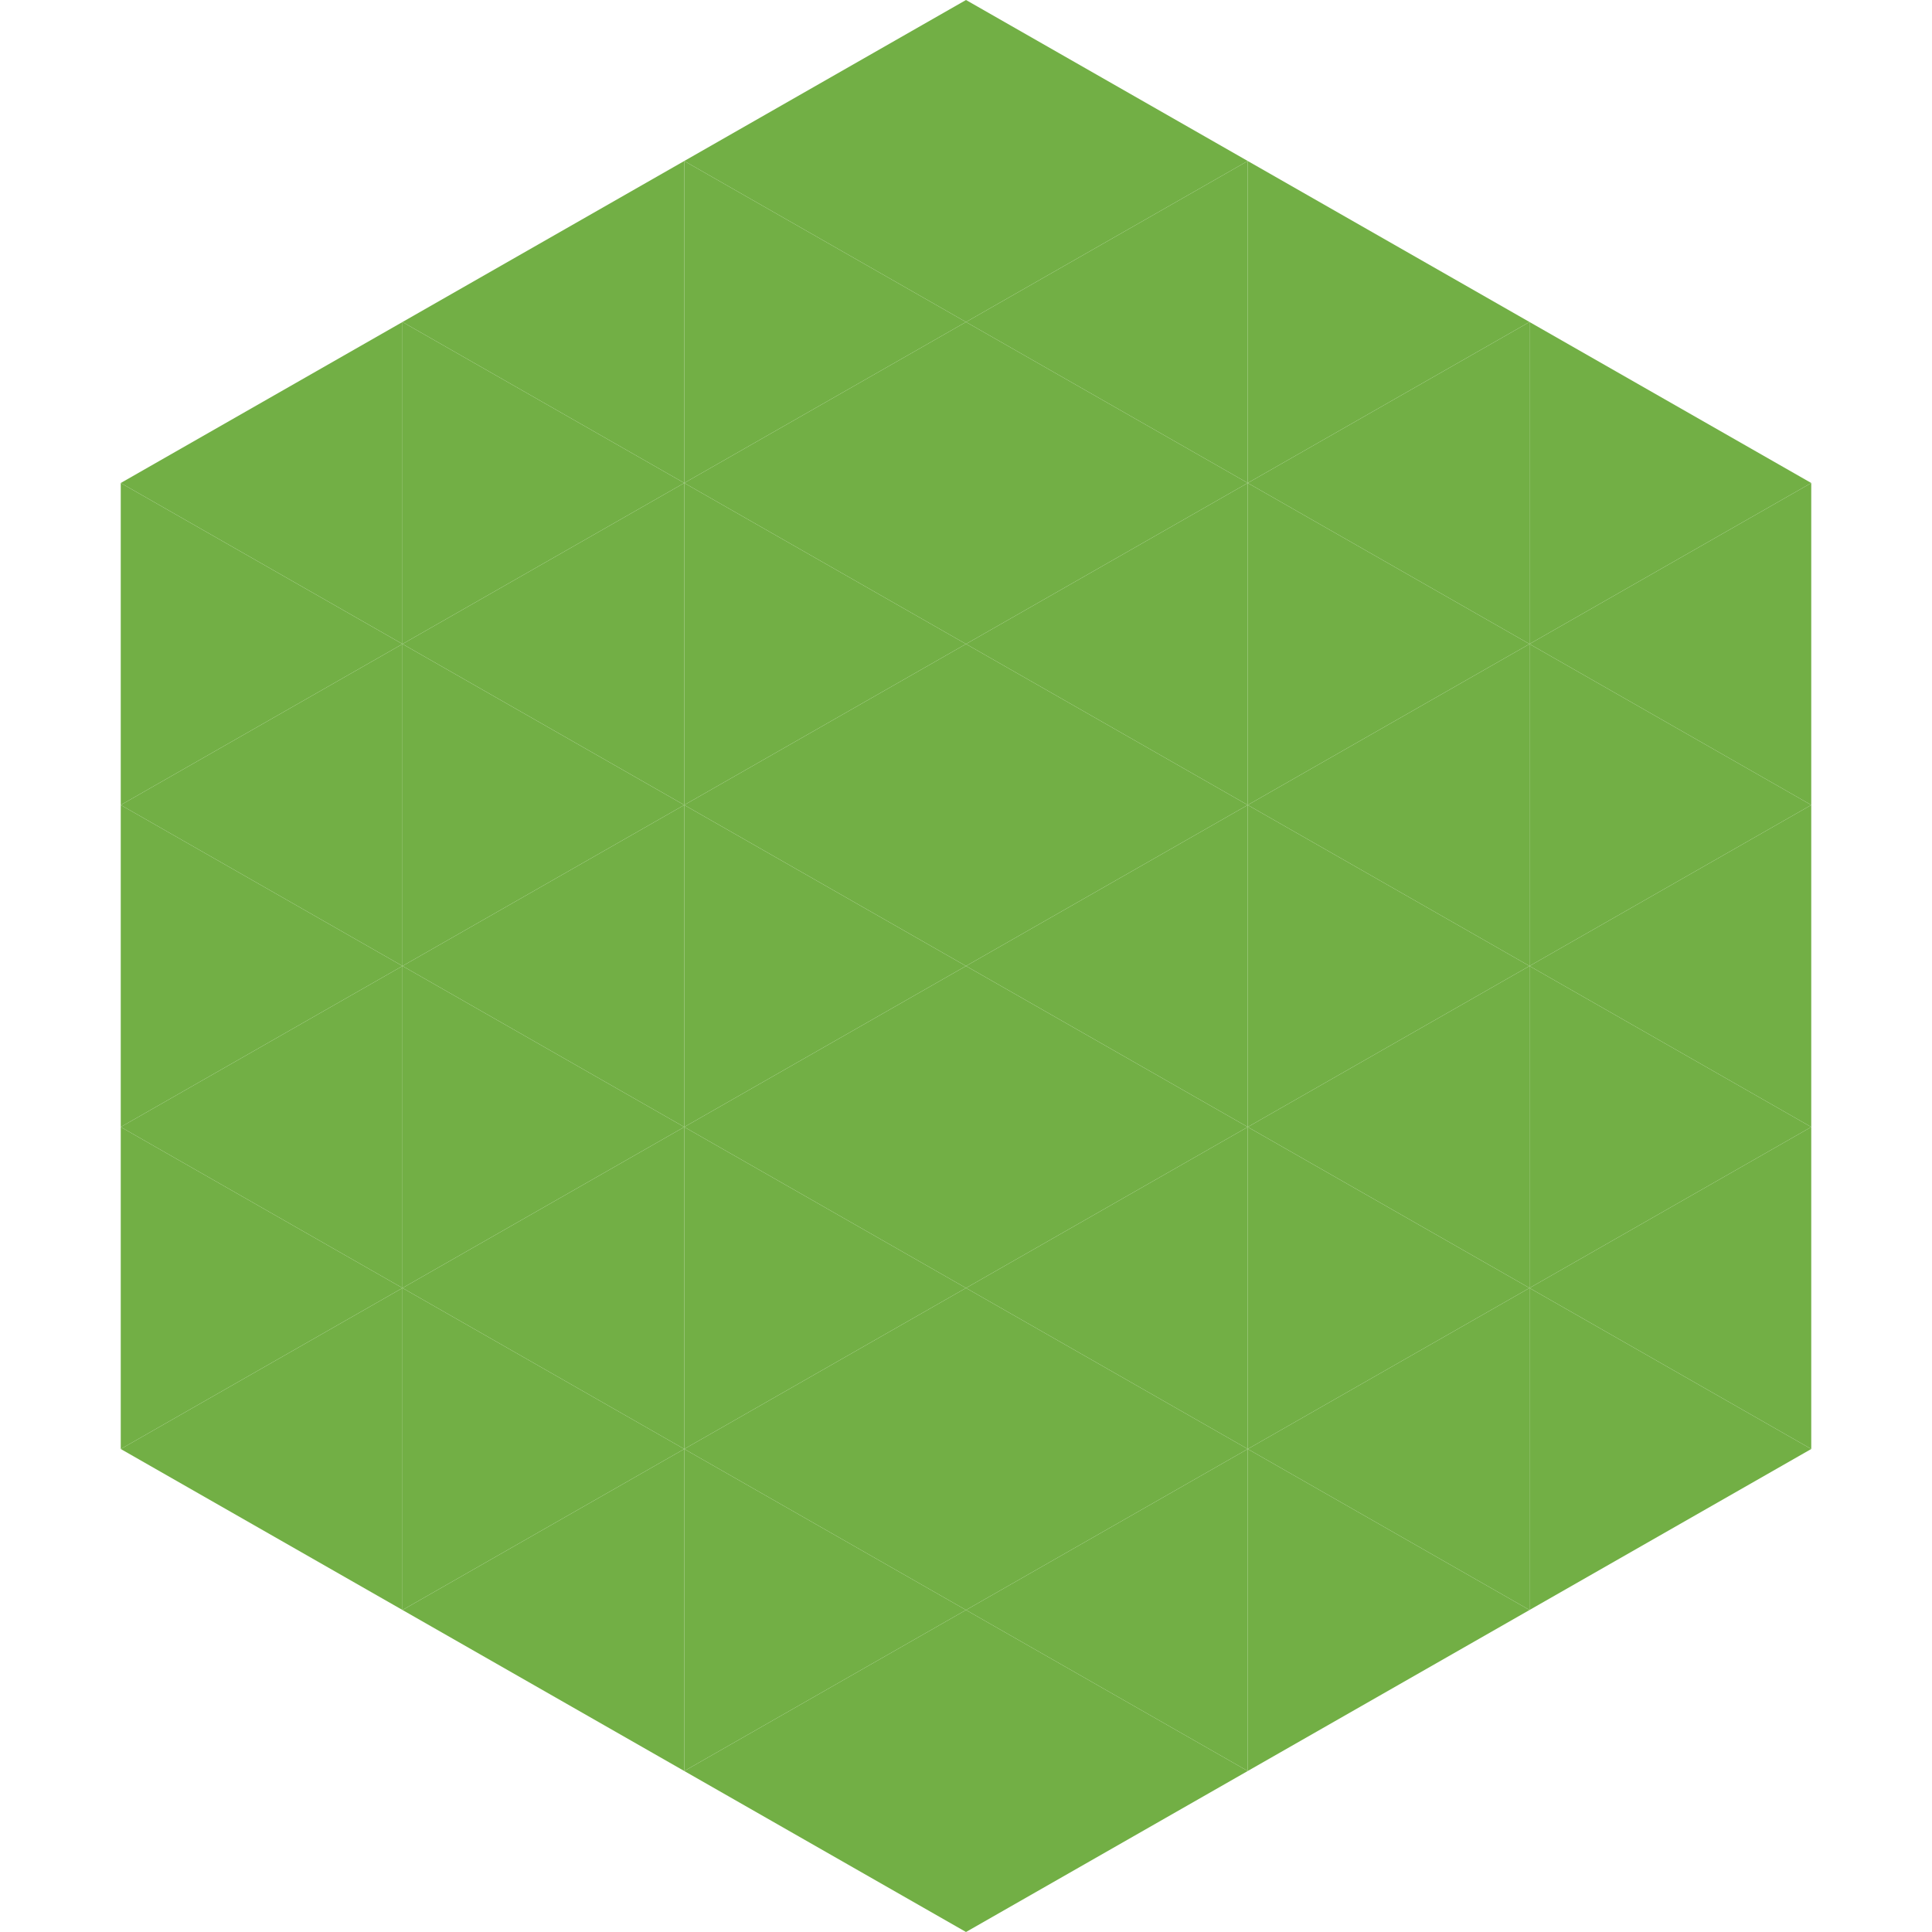 <?xml version="1.0"?>
<!-- Generated by SVGo -->
<svg width="240" height="240"
     xmlns="http://www.w3.org/2000/svg"
     xmlns:xlink="http://www.w3.org/1999/xlink">
<polygon points="50,40 15,60 50,80" style="fill:rgb(114,175,69)" />
<polygon points="190,40 225,60 190,80" style="fill:rgb(114,175,69)" />
<polygon points="15,60 50,80 15,100" style="fill:rgb(114,175,69)" />
<polygon points="225,60 190,80 225,100" style="fill:rgb(114,175,69)" />
<polygon points="50,80 15,100 50,120" style="fill:rgb(114,175,69)" />
<polygon points="190,80 225,100 190,120" style="fill:rgb(114,175,69)" />
<polygon points="15,100 50,120 15,140" style="fill:rgb(114,175,69)" />
<polygon points="225,100 190,120 225,140" style="fill:rgb(114,175,69)" />
<polygon points="50,120 15,140 50,160" style="fill:rgb(114,175,69)" />
<polygon points="190,120 225,140 190,160" style="fill:rgb(114,175,69)" />
<polygon points="15,140 50,160 15,180" style="fill:rgb(114,175,69)" />
<polygon points="225,140 190,160 225,180" style="fill:rgb(114,175,69)" />
<polygon points="50,160 15,180 50,200" style="fill:rgb(114,175,69)" />
<polygon points="190,160 225,180 190,200" style="fill:rgb(114,175,69)" />
<polygon points="15,180 50,200 15,220" style="fill:rgb(255,255,255); fill-opacity:0" />
<polygon points="225,180 190,200 225,220" style="fill:rgb(255,255,255); fill-opacity:0" />
<polygon points="50,0 85,20 50,40" style="fill:rgb(255,255,255); fill-opacity:0" />
<polygon points="190,0 155,20 190,40" style="fill:rgb(255,255,255); fill-opacity:0" />
<polygon points="85,20 50,40 85,60" style="fill:rgb(114,175,69)" />
<polygon points="155,20 190,40 155,60" style="fill:rgb(114,175,69)" />
<polygon points="50,40 85,60 50,80" style="fill:rgb(114,175,69)" />
<polygon points="190,40 155,60 190,80" style="fill:rgb(114,175,69)" />
<polygon points="85,60 50,80 85,100" style="fill:rgb(114,175,69)" />
<polygon points="155,60 190,80 155,100" style="fill:rgb(114,175,69)" />
<polygon points="50,80 85,100 50,120" style="fill:rgb(114,175,69)" />
<polygon points="190,80 155,100 190,120" style="fill:rgb(114,175,69)" />
<polygon points="85,100 50,120 85,140" style="fill:rgb(114,175,69)" />
<polygon points="155,100 190,120 155,140" style="fill:rgb(114,175,69)" />
<polygon points="50,120 85,140 50,160" style="fill:rgb(114,175,69)" />
<polygon points="190,120 155,140 190,160" style="fill:rgb(114,175,69)" />
<polygon points="85,140 50,160 85,180" style="fill:rgb(114,175,69)" />
<polygon points="155,140 190,160 155,180" style="fill:rgb(114,175,69)" />
<polygon points="50,160 85,180 50,200" style="fill:rgb(114,175,69)" />
<polygon points="190,160 155,180 190,200" style="fill:rgb(114,175,69)" />
<polygon points="85,180 50,200 85,220" style="fill:rgb(114,175,69)" />
<polygon points="155,180 190,200 155,220" style="fill:rgb(114,175,69)" />
<polygon points="120,0 85,20 120,40" style="fill:rgb(114,175,69)" />
<polygon points="120,0 155,20 120,40" style="fill:rgb(114,175,69)" />
<polygon points="85,20 120,40 85,60" style="fill:rgb(114,175,69)" />
<polygon points="155,20 120,40 155,60" style="fill:rgb(114,175,69)" />
<polygon points="120,40 85,60 120,80" style="fill:rgb(114,175,69)" />
<polygon points="120,40 155,60 120,80" style="fill:rgb(114,175,69)" />
<polygon points="85,60 120,80 85,100" style="fill:rgb(114,175,69)" />
<polygon points="155,60 120,80 155,100" style="fill:rgb(114,175,69)" />
<polygon points="120,80 85,100 120,120" style="fill:rgb(114,175,69)" />
<polygon points="120,80 155,100 120,120" style="fill:rgb(114,175,69)" />
<polygon points="85,100 120,120 85,140" style="fill:rgb(114,175,69)" />
<polygon points="155,100 120,120 155,140" style="fill:rgb(114,175,69)" />
<polygon points="120,120 85,140 120,160" style="fill:rgb(114,175,69)" />
<polygon points="120,120 155,140 120,160" style="fill:rgb(114,175,69)" />
<polygon points="85,140 120,160 85,180" style="fill:rgb(114,175,69)" />
<polygon points="155,140 120,160 155,180" style="fill:rgb(114,175,69)" />
<polygon points="120,160 85,180 120,200" style="fill:rgb(114,175,69)" />
<polygon points="120,160 155,180 120,200" style="fill:rgb(114,175,69)" />
<polygon points="85,180 120,200 85,220" style="fill:rgb(114,175,69)" />
<polygon points="155,180 120,200 155,220" style="fill:rgb(114,175,69)" />
<polygon points="120,200 85,220 120,240" style="fill:rgb(114,175,69)" />
<polygon points="120,200 155,220 120,240" style="fill:rgb(114,175,69)" />
<polygon points="85,220 120,240 85,260" style="fill:rgb(255,255,255); fill-opacity:0" />
<polygon points="155,220 120,240 155,260" style="fill:rgb(255,255,255); fill-opacity:0" />
</svg>
